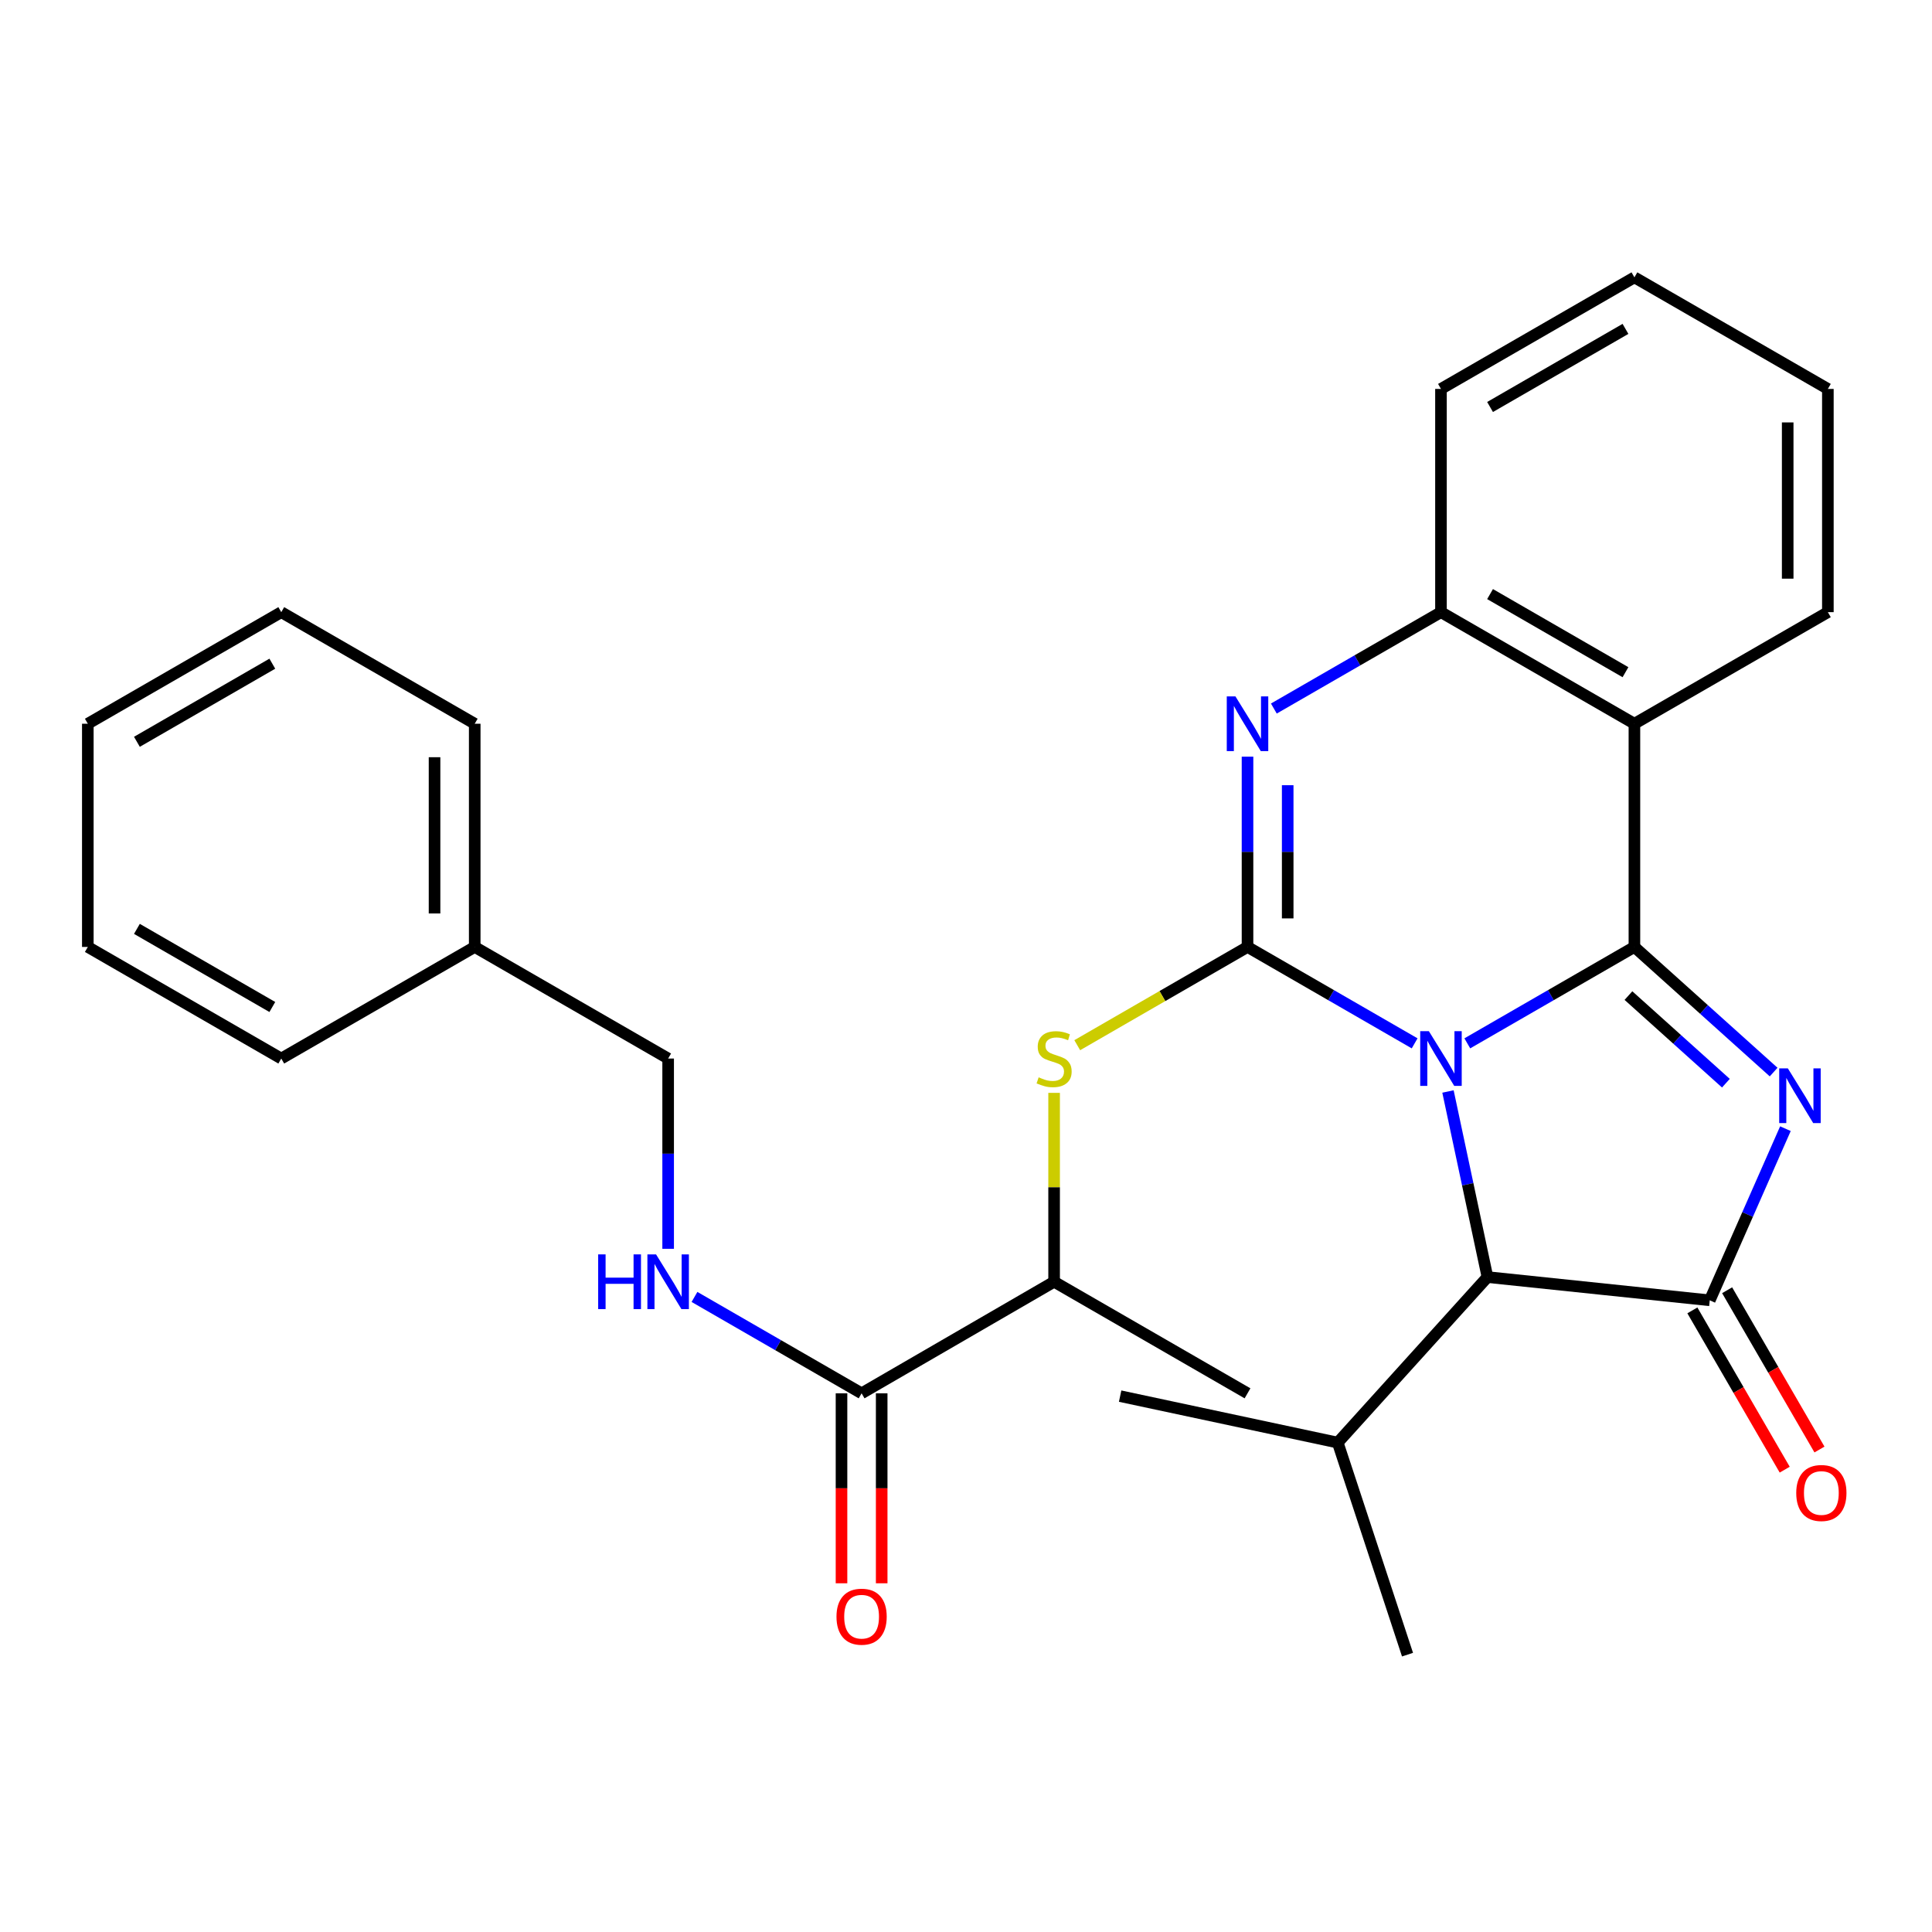 <?xml version='1.0' encoding='iso-8859-1'?>
<svg version='1.1' baseProfile='full'
              xmlns='http://www.w3.org/2000/svg'
                      xmlns:rdkit='http://www.rdkit.org/xml'
                      xmlns:xlink='http://www.w3.org/1999/xlink'
                  xml:space='preserve'
width='1000px' height='1000px' viewBox='0 0 1000 1000'>
<!-- END OF HEADER -->
<rect style='opacity:1.0;fill:#FFFFFF;stroke:none' width='1000' height='1000' x='0' y='0'> </rect>
<path class='bond-0' d='M 759.473,540.036 L 802.723,515.085' style='fill:none;fill-rule:evenodd;stroke:#0000FF;stroke-width:6px;stroke-linecap:butt;stroke-linejoin:miter;stroke-opacity:1' />
<path class='bond-0' d='M 802.723,515.085 L 845.972,490.134' style='fill:none;fill-rule:evenodd;stroke:#000000;stroke-width:6px;stroke-linecap:butt;stroke-linejoin:miter;stroke-opacity:1' />
<path class='bond-1' d='M 732.213,540.036 L 688.963,515.085' style='fill:none;fill-rule:evenodd;stroke:#0000FF;stroke-width:6px;stroke-linecap:butt;stroke-linejoin:miter;stroke-opacity:1' />
<path class='bond-1' d='M 688.963,515.085 L 645.713,490.134' style='fill:none;fill-rule:evenodd;stroke:#000000;stroke-width:6px;stroke-linecap:butt;stroke-linejoin:miter;stroke-opacity:1' />
<path class='bond-6' d='M 749.47,564.95 L 759.689,612.982' style='fill:none;fill-rule:evenodd;stroke:#0000FF;stroke-width:6px;stroke-linecap:butt;stroke-linejoin:miter;stroke-opacity:1' />
<path class='bond-6' d='M 759.689,612.982 L 769.908,661.014' style='fill:none;fill-rule:evenodd;stroke:#000000;stroke-width:6px;stroke-linecap:butt;stroke-linejoin:miter;stroke-opacity:1' />
<path class='bond-2' d='M 845.972,490.134 L 882.001,522.519' style='fill:none;fill-rule:evenodd;stroke:#000000;stroke-width:6px;stroke-linecap:butt;stroke-linejoin:miter;stroke-opacity:1' />
<path class='bond-2' d='M 882.001,522.519 L 918.029,554.903' style='fill:none;fill-rule:evenodd;stroke:#0000FF;stroke-width:6px;stroke-linecap:butt;stroke-linejoin:miter;stroke-opacity:1' />
<path class='bond-2' d='M 842.879,515.315 L 868.099,537.984' style='fill:none;fill-rule:evenodd;stroke:#000000;stroke-width:6px;stroke-linecap:butt;stroke-linejoin:miter;stroke-opacity:1' />
<path class='bond-2' d='M 868.099,537.984 L 893.319,560.654' style='fill:none;fill-rule:evenodd;stroke:#0000FF;stroke-width:6px;stroke-linecap:butt;stroke-linejoin:miter;stroke-opacity:1' />
<path class='bond-5' d='M 845.972,490.134 L 845.972,374.604' style='fill:none;fill-rule:evenodd;stroke:#000000;stroke-width:6px;stroke-linecap:butt;stroke-linejoin:miter;stroke-opacity:1' />
<path class='bond-4' d='M 645.713,490.134 L 645.713,440.893' style='fill:none;fill-rule:evenodd;stroke:#000000;stroke-width:6px;stroke-linecap:butt;stroke-linejoin:miter;stroke-opacity:1' />
<path class='bond-4' d='M 645.713,440.893 L 645.713,391.652' style='fill:none;fill-rule:evenodd;stroke:#0000FF;stroke-width:6px;stroke-linecap:butt;stroke-linejoin:miter;stroke-opacity:1' />
<path class='bond-4' d='M 666.508,475.362 L 666.508,440.893' style='fill:none;fill-rule:evenodd;stroke:#000000;stroke-width:6px;stroke-linecap:butt;stroke-linejoin:miter;stroke-opacity:1' />
<path class='bond-4' d='M 666.508,440.893 L 666.508,406.424' style='fill:none;fill-rule:evenodd;stroke:#0000FF;stroke-width:6px;stroke-linecap:butt;stroke-linejoin:miter;stroke-opacity:1' />
<path class='bond-8' d='M 645.713,490.134 L 601.644,515.563' style='fill:none;fill-rule:evenodd;stroke:#000000;stroke-width:6px;stroke-linecap:butt;stroke-linejoin:miter;stroke-opacity:1' />
<path class='bond-8' d='M 601.644,515.563 L 557.576,540.992' style='fill:none;fill-rule:evenodd;stroke:#CCCC00;stroke-width:6px;stroke-linecap:butt;stroke-linejoin:miter;stroke-opacity:1' />
<path class='bond-29' d='M 924.131,584.199 L 904.547,628.62' style='fill:none;fill-rule:evenodd;stroke:#0000FF;stroke-width:6px;stroke-linecap:butt;stroke-linejoin:miter;stroke-opacity:1' />
<path class='bond-29' d='M 904.547,628.62 L 884.964,673.041' style='fill:none;fill-rule:evenodd;stroke:#000000;stroke-width:6px;stroke-linecap:butt;stroke-linejoin:miter;stroke-opacity:1' />
<path class='bond-3' d='M 884.964,673.041 L 769.908,661.014' style='fill:none;fill-rule:evenodd;stroke:#000000;stroke-width:6px;stroke-linecap:butt;stroke-linejoin:miter;stroke-opacity:1' />
<path class='bond-12' d='M 875.968,678.255 L 899.865,719.478' style='fill:none;fill-rule:evenodd;stroke:#000000;stroke-width:6px;stroke-linecap:butt;stroke-linejoin:miter;stroke-opacity:1' />
<path class='bond-12' d='M 899.865,719.478 L 923.763,760.7' style='fill:none;fill-rule:evenodd;stroke:#FF0000;stroke-width:6px;stroke-linecap:butt;stroke-linejoin:miter;stroke-opacity:1' />
<path class='bond-12' d='M 893.959,667.826 L 917.856,709.048' style='fill:none;fill-rule:evenodd;stroke:#000000;stroke-width:6px;stroke-linecap:butt;stroke-linejoin:miter;stroke-opacity:1' />
<path class='bond-12' d='M 917.856,709.048 L 941.753,750.271' style='fill:none;fill-rule:evenodd;stroke:#FF0000;stroke-width:6px;stroke-linecap:butt;stroke-linejoin:miter;stroke-opacity:1' />
<path class='bond-30' d='M 659.343,366.742 L 702.593,341.796' style='fill:none;fill-rule:evenodd;stroke:#0000FF;stroke-width:6px;stroke-linecap:butt;stroke-linejoin:miter;stroke-opacity:1' />
<path class='bond-30' d='M 702.593,341.796 L 745.843,316.851' style='fill:none;fill-rule:evenodd;stroke:#000000;stroke-width:6px;stroke-linecap:butt;stroke-linejoin:miter;stroke-opacity:1' />
<path class='bond-7' d='M 845.972,374.604 L 745.843,316.851' style='fill:none;fill-rule:evenodd;stroke:#000000;stroke-width:6px;stroke-linecap:butt;stroke-linejoin:miter;stroke-opacity:1' />
<path class='bond-7' d='M 841.343,347.927 L 771.252,307.5' style='fill:none;fill-rule:evenodd;stroke:#000000;stroke-width:6px;stroke-linecap:butt;stroke-linejoin:miter;stroke-opacity:1' />
<path class='bond-16' d='M 845.972,374.604 L 946.102,316.851' style='fill:none;fill-rule:evenodd;stroke:#000000;stroke-width:6px;stroke-linecap:butt;stroke-linejoin:miter;stroke-opacity:1' />
<path class='bond-14' d='M 769.908,661.014 L 692.41,746.691' style='fill:none;fill-rule:evenodd;stroke:#000000;stroke-width:6px;stroke-linecap:butt;stroke-linejoin:miter;stroke-opacity:1' />
<path class='bond-18' d='M 745.843,316.851 L 745.843,201.309' style='fill:none;fill-rule:evenodd;stroke:#000000;stroke-width:6px;stroke-linecap:butt;stroke-linejoin:miter;stroke-opacity:1' />
<path class='bond-11' d='M 545.606,565.667 L 545.606,614.548' style='fill:none;fill-rule:evenodd;stroke:#CCCC00;stroke-width:6px;stroke-linecap:butt;stroke-linejoin:miter;stroke-opacity:1' />
<path class='bond-11' d='M 545.606,614.548 L 545.606,663.429' style='fill:none;fill-rule:evenodd;stroke:#000000;stroke-width:6px;stroke-linecap:butt;stroke-linejoin:miter;stroke-opacity:1' />
<path class='bond-9' d='M 445.962,721.182 L 545.606,663.429' style='fill:none;fill-rule:evenodd;stroke:#000000;stroke-width:6px;stroke-linecap:butt;stroke-linejoin:miter;stroke-opacity:1' />
<path class='bond-10' d='M 445.962,721.182 L 402.712,696.236' style='fill:none;fill-rule:evenodd;stroke:#000000;stroke-width:6px;stroke-linecap:butt;stroke-linejoin:miter;stroke-opacity:1' />
<path class='bond-10' d='M 402.712,696.236 L 359.462,671.29' style='fill:none;fill-rule:evenodd;stroke:#0000FF;stroke-width:6px;stroke-linecap:butt;stroke-linejoin:miter;stroke-opacity:1' />
<path class='bond-13' d='M 435.564,721.182 L 435.564,770.343' style='fill:none;fill-rule:evenodd;stroke:#000000;stroke-width:6px;stroke-linecap:butt;stroke-linejoin:miter;stroke-opacity:1' />
<path class='bond-13' d='M 435.564,770.343 L 435.564,819.504' style='fill:none;fill-rule:evenodd;stroke:#FF0000;stroke-width:6px;stroke-linecap:butt;stroke-linejoin:miter;stroke-opacity:1' />
<path class='bond-13' d='M 456.36,721.182 L 456.36,770.343' style='fill:none;fill-rule:evenodd;stroke:#000000;stroke-width:6px;stroke-linecap:butt;stroke-linejoin:miter;stroke-opacity:1' />
<path class='bond-13' d='M 456.36,770.343 L 456.36,819.504' style='fill:none;fill-rule:evenodd;stroke:#FF0000;stroke-width:6px;stroke-linecap:butt;stroke-linejoin:miter;stroke-opacity:1' />
<path class='bond-15' d='M 345.832,646.38 L 345.832,597.139' style='fill:none;fill-rule:evenodd;stroke:#0000FF;stroke-width:6px;stroke-linecap:butt;stroke-linejoin:miter;stroke-opacity:1' />
<path class='bond-15' d='M 345.832,597.139 L 345.832,547.899' style='fill:none;fill-rule:evenodd;stroke:#000000;stroke-width:6px;stroke-linecap:butt;stroke-linejoin:miter;stroke-opacity:1' />
<path class='bond-19' d='M 545.606,663.429 L 645.713,721.182' style='fill:none;fill-rule:evenodd;stroke:#000000;stroke-width:6px;stroke-linecap:butt;stroke-linejoin:miter;stroke-opacity:1' />
<path class='bond-20' d='M 692.41,746.691 L 579.78,722.638' style='fill:none;fill-rule:evenodd;stroke:#000000;stroke-width:6px;stroke-linecap:butt;stroke-linejoin:miter;stroke-opacity:1' />
<path class='bond-21' d='M 692.41,746.691 L 728.525,856.444' style='fill:none;fill-rule:evenodd;stroke:#000000;stroke-width:6px;stroke-linecap:butt;stroke-linejoin:miter;stroke-opacity:1' />
<path class='bond-17' d='M 345.832,547.899 L 245.714,490.134' style='fill:none;fill-rule:evenodd;stroke:#000000;stroke-width:6px;stroke-linecap:butt;stroke-linejoin:miter;stroke-opacity:1' />
<path class='bond-24' d='M 946.102,316.851 L 946.102,201.309' style='fill:none;fill-rule:evenodd;stroke:#000000;stroke-width:6px;stroke-linecap:butt;stroke-linejoin:miter;stroke-opacity:1' />
<path class='bond-24' d='M 925.307,299.519 L 925.307,218.64' style='fill:none;fill-rule:evenodd;stroke:#000000;stroke-width:6px;stroke-linecap:butt;stroke-linejoin:miter;stroke-opacity:1' />
<path class='bond-22' d='M 245.714,490.134 L 245.714,374.604' style='fill:none;fill-rule:evenodd;stroke:#000000;stroke-width:6px;stroke-linecap:butt;stroke-linejoin:miter;stroke-opacity:1' />
<path class='bond-22' d='M 224.919,472.804 L 224.919,391.933' style='fill:none;fill-rule:evenodd;stroke:#000000;stroke-width:6px;stroke-linecap:butt;stroke-linejoin:miter;stroke-opacity:1' />
<path class='bond-23' d='M 245.714,490.134 L 145.584,547.899' style='fill:none;fill-rule:evenodd;stroke:#000000;stroke-width:6px;stroke-linecap:butt;stroke-linejoin:miter;stroke-opacity:1' />
<path class='bond-25' d='M 745.843,201.309 L 845.972,143.556' style='fill:none;fill-rule:evenodd;stroke:#000000;stroke-width:6px;stroke-linecap:butt;stroke-linejoin:miter;stroke-opacity:1' />
<path class='bond-25' d='M 771.252,210.66 L 841.343,170.232' style='fill:none;fill-rule:evenodd;stroke:#000000;stroke-width:6px;stroke-linecap:butt;stroke-linejoin:miter;stroke-opacity:1' />
<path class='bond-27' d='M 245.714,374.604 L 145.584,316.851' style='fill:none;fill-rule:evenodd;stroke:#000000;stroke-width:6px;stroke-linecap:butt;stroke-linejoin:miter;stroke-opacity:1' />
<path class='bond-26' d='M 145.584,547.899 L 45.455,490.134' style='fill:none;fill-rule:evenodd;stroke:#000000;stroke-width:6px;stroke-linecap:butt;stroke-linejoin:miter;stroke-opacity:1' />
<path class='bond-26' d='M 140.956,521.221 L 70.866,480.786' style='fill:none;fill-rule:evenodd;stroke:#000000;stroke-width:6px;stroke-linecap:butt;stroke-linejoin:miter;stroke-opacity:1' />
<path class='bond-31' d='M 946.102,201.309 L 845.972,143.556' style='fill:none;fill-rule:evenodd;stroke:#000000;stroke-width:6px;stroke-linecap:butt;stroke-linejoin:miter;stroke-opacity:1' />
<path class='bond-28' d='M 45.455,490.134 L 45.455,374.604' style='fill:none;fill-rule:evenodd;stroke:#000000;stroke-width:6px;stroke-linecap:butt;stroke-linejoin:miter;stroke-opacity:1' />
<path class='bond-32' d='M 145.584,316.851 L 45.455,374.604' style='fill:none;fill-rule:evenodd;stroke:#000000;stroke-width:6px;stroke-linecap:butt;stroke-linejoin:miter;stroke-opacity:1' />
<path class='bond-32' d='M 140.955,343.527 L 70.864,383.955' style='fill:none;fill-rule:evenodd;stroke:#000000;stroke-width:6px;stroke-linecap:butt;stroke-linejoin:miter;stroke-opacity:1' />
<path  class='atom-0' d='M 739.583 533.739
L 748.863 548.739
Q 749.783 550.219, 751.263 552.899
Q 752.743 555.579, 752.823 555.739
L 752.823 533.739
L 756.583 533.739
L 756.583 562.059
L 752.703 562.059
L 742.743 545.659
Q 741.583 543.739, 740.343 541.539
Q 739.143 539.339, 738.783 538.659
L 738.783 562.059
L 735.103 562.059
L 735.103 533.739
L 739.583 533.739
' fill='#0000FF'/>
<path  class='atom-3' d='M 925.389 552.986
L 934.669 567.986
Q 935.589 569.466, 937.069 572.146
Q 938.549 574.826, 938.629 574.986
L 938.629 552.986
L 942.389 552.986
L 942.389 581.306
L 938.509 581.306
L 928.549 564.906
Q 927.389 562.986, 926.149 560.786
Q 924.949 558.586, 924.589 557.906
L 924.589 581.306
L 920.909 581.306
L 920.909 552.986
L 925.389 552.986
' fill='#0000FF'/>
<path  class='atom-5' d='M 639.453 360.444
L 648.733 375.444
Q 649.653 376.924, 651.133 379.604
Q 652.613 382.284, 652.693 382.444
L 652.693 360.444
L 656.453 360.444
L 656.453 388.764
L 652.573 388.764
L 642.613 372.364
Q 641.453 370.444, 640.213 368.244
Q 639.013 366.044, 638.653 365.364
L 638.653 388.764
L 634.973 388.764
L 634.973 360.444
L 639.453 360.444
' fill='#0000FF'/>
<path  class='atom-9' d='M 537.606 557.619
Q 537.926 557.739, 539.246 558.299
Q 540.566 558.859, 542.006 559.219
Q 543.486 559.539, 544.926 559.539
Q 547.606 559.539, 549.166 558.259
Q 550.726 556.939, 550.726 554.659
Q 550.726 553.099, 549.926 552.139
Q 549.166 551.179, 547.966 550.659
Q 546.766 550.139, 544.766 549.539
Q 542.246 548.779, 540.726 548.059
Q 539.246 547.339, 538.166 545.819
Q 537.126 544.299, 537.126 541.739
Q 537.126 538.179, 539.526 535.979
Q 541.966 533.779, 546.766 533.779
Q 550.046 533.779, 553.766 535.339
L 552.846 538.419
Q 549.446 537.019, 546.886 537.019
Q 544.126 537.019, 542.606 538.179
Q 541.086 539.299, 541.126 541.259
Q 541.126 542.779, 541.886 543.699
Q 542.686 544.619, 543.806 545.139
Q 544.966 545.659, 546.886 546.259
Q 549.446 547.059, 550.966 547.859
Q 552.486 548.659, 553.566 550.299
Q 554.686 551.899, 554.686 554.659
Q 554.686 558.579, 552.046 560.699
Q 549.446 562.779, 545.086 562.779
Q 542.566 562.779, 540.646 562.219
Q 538.766 561.699, 536.526 560.779
L 537.606 557.619
' fill='#CCCC00'/>
<path  class='atom-11' d='M 309.612 649.269
L 313.452 649.269
L 313.452 661.309
L 327.932 661.309
L 327.932 649.269
L 331.772 649.269
L 331.772 677.589
L 327.932 677.589
L 327.932 664.509
L 313.452 664.509
L 313.452 677.589
L 309.612 677.589
L 309.612 649.269
' fill='#0000FF'/>
<path  class='atom-11' d='M 339.572 649.269
L 348.852 664.269
Q 349.772 665.749, 351.252 668.429
Q 352.732 671.109, 352.812 671.269
L 352.812 649.269
L 356.572 649.269
L 356.572 677.589
L 352.692 677.589
L 342.732 661.189
Q 341.572 659.269, 340.332 657.069
Q 339.132 654.869, 338.772 654.189
L 338.772 677.589
L 335.092 677.589
L 335.092 649.269
L 339.572 649.269
' fill='#0000FF'/>
<path  class='atom-13' d='M 929.729 772.765
Q 929.729 765.965, 933.089 762.165
Q 936.449 758.365, 942.729 758.365
Q 949.009 758.365, 952.369 762.165
Q 955.729 765.965, 955.729 772.765
Q 955.729 779.645, 952.329 783.565
Q 948.929 787.445, 942.729 787.445
Q 936.489 787.445, 933.089 783.565
Q 929.729 779.685, 929.729 772.765
M 942.729 784.245
Q 947.049 784.245, 949.369 781.365
Q 951.729 778.445, 951.729 772.765
Q 951.729 767.205, 949.369 764.405
Q 947.049 761.565, 942.729 761.565
Q 938.409 761.565, 936.049 764.365
Q 933.729 767.165, 933.729 772.765
Q 933.729 778.485, 936.049 781.365
Q 938.409 784.245, 942.729 784.245
' fill='#FF0000'/>
<path  class='atom-14' d='M 432.962 836.792
Q 432.962 829.992, 436.322 826.192
Q 439.682 822.392, 445.962 822.392
Q 452.242 822.392, 455.602 826.192
Q 458.962 829.992, 458.962 836.792
Q 458.962 843.672, 455.562 847.592
Q 452.162 851.472, 445.962 851.472
Q 439.722 851.472, 436.322 847.592
Q 432.962 843.712, 432.962 836.792
M 445.962 848.272
Q 450.282 848.272, 452.602 845.392
Q 454.962 842.472, 454.962 836.792
Q 454.962 831.232, 452.602 828.432
Q 450.282 825.592, 445.962 825.592
Q 441.642 825.592, 439.282 828.392
Q 436.962 831.192, 436.962 836.792
Q 436.962 842.512, 439.282 845.392
Q 441.642 848.272, 445.962 848.272
' fill='#FF0000'/>
</svg>
